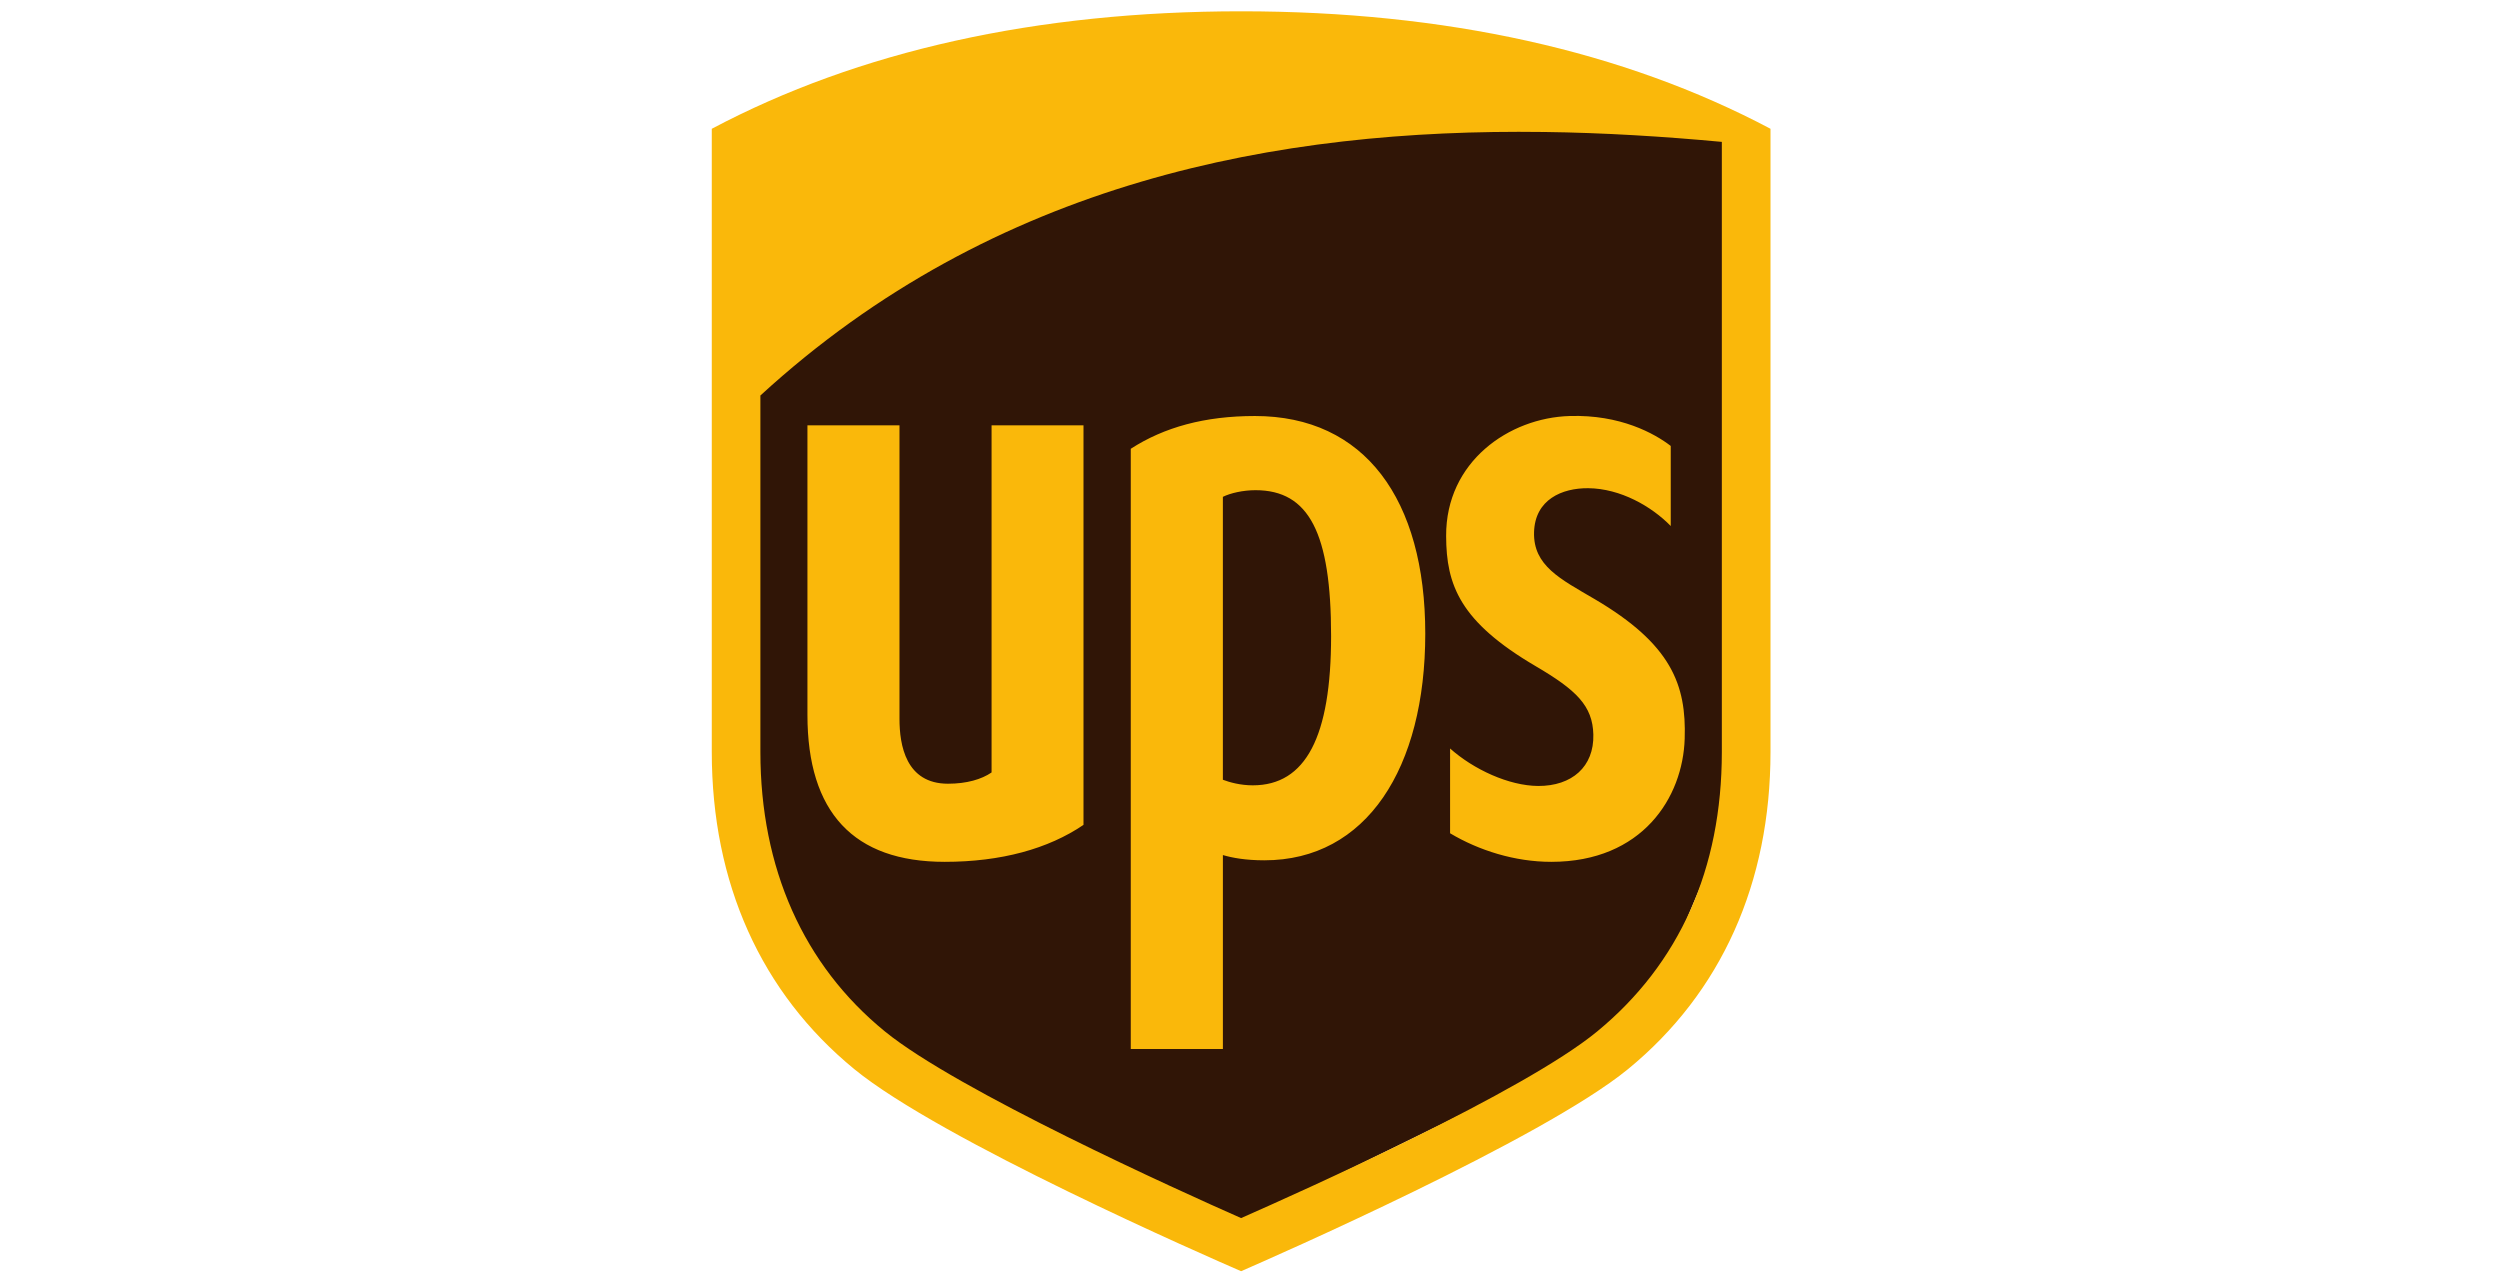 <?xml version="1.0" encoding="UTF-8"?>
<svg xmlns="http://www.w3.org/2000/svg" width="121" height="62" viewBox="0 0 121 62" fill="none">
  <g clip-path="url(#clip0_1_6)">
    <path fill-rule="evenodd" clip-rule="evenodd" d="M35.781 18.734L36.003 43.902L41.657 50.887L58.621 59.867L79.465 49.667L83.789 39.356L83.345 5.984L67.602 5.54L51.193 8.201L36.225 16.849L35.781 18.734Z" fill="#301506"></path>
    <path d="M60.069 0.547C50.188 0.547 41.569 2.46 34.45 6.233V36.393C34.45 42.739 36.834 48.046 41.344 51.743C45.532 55.178 58.483 60.838 60.069 61.526C61.575 60.871 74.678 55.123 78.799 51.743C83.307 48.048 85.692 42.739 85.692 36.393V6.233C78.572 2.46 69.953 0.547 60.068 0.547L60.069 0.547ZM74.7 6.387C77.647 6.425 80.54 6.607 83.337 6.867V36.392C83.337 42.066 81.278 46.649 77.305 49.921C73.757 52.844 63.056 57.638 60.069 58.955C57.044 57.621 46.316 52.766 42.831 49.923C38.882 46.707 36.803 42.015 36.803 36.394V19.142C48.151 8.735 61.931 6.221 74.699 6.388L74.7 6.387ZM60.737 20.135C58.306 20.135 56.344 20.678 54.729 21.721V50.77H59.188V41.385C59.633 41.516 60.279 41.639 61.194 41.639C66.14 41.639 68.983 37.18 68.983 30.67C68.983 24.172 66.056 20.135 60.737 20.135ZM75.973 20.135C73.04 20.22 69.974 22.344 69.993 25.945C70 28.317 70.657 30.09 74.332 32.246C76.293 33.397 77.084 34.156 77.118 35.555C77.155 37.11 76.081 38.047 74.446 38.041C73.023 38.03 71.323 37.24 70.184 36.227V40.33C71.58 41.163 73.322 41.713 75.082 41.713C79.487 41.713 81.454 38.601 81.539 35.75C81.623 33.151 80.905 31.185 77.18 28.996C75.517 28.021 74.204 27.38 74.248 25.758C74.292 24.174 75.607 23.618 76.869 23.629C78.427 23.643 79.933 24.505 80.864 25.459V21.584C80.08 20.98 78.421 20.06 75.973 20.135ZM39.08 20.586V34.598C39.08 39.322 41.315 41.713 45.724 41.713C48.453 41.713 50.739 41.082 52.441 39.924V20.586H47.992V37.387C47.507 37.72 46.788 37.932 45.883 37.932C43.84 37.932 43.535 36.059 43.535 34.795V20.586L39.08 20.586ZM60.767 23.725C63.353 23.725 64.425 25.79 64.425 30.783C64.425 35.656 63.199 38.01 60.634 38.01C60.031 38.01 59.506 37.861 59.187 37.74V24.047C59.548 23.867 60.162 23.725 60.767 23.725Z" fill="#FAB80A"></path>
  </g>
  <defs>
    <clipPath id="clip0_1_6">
      <rect width="52.242" height="61.979" fill="white" transform="translate(34)"></rect>
    </clipPath>
  </defs>
</svg>
